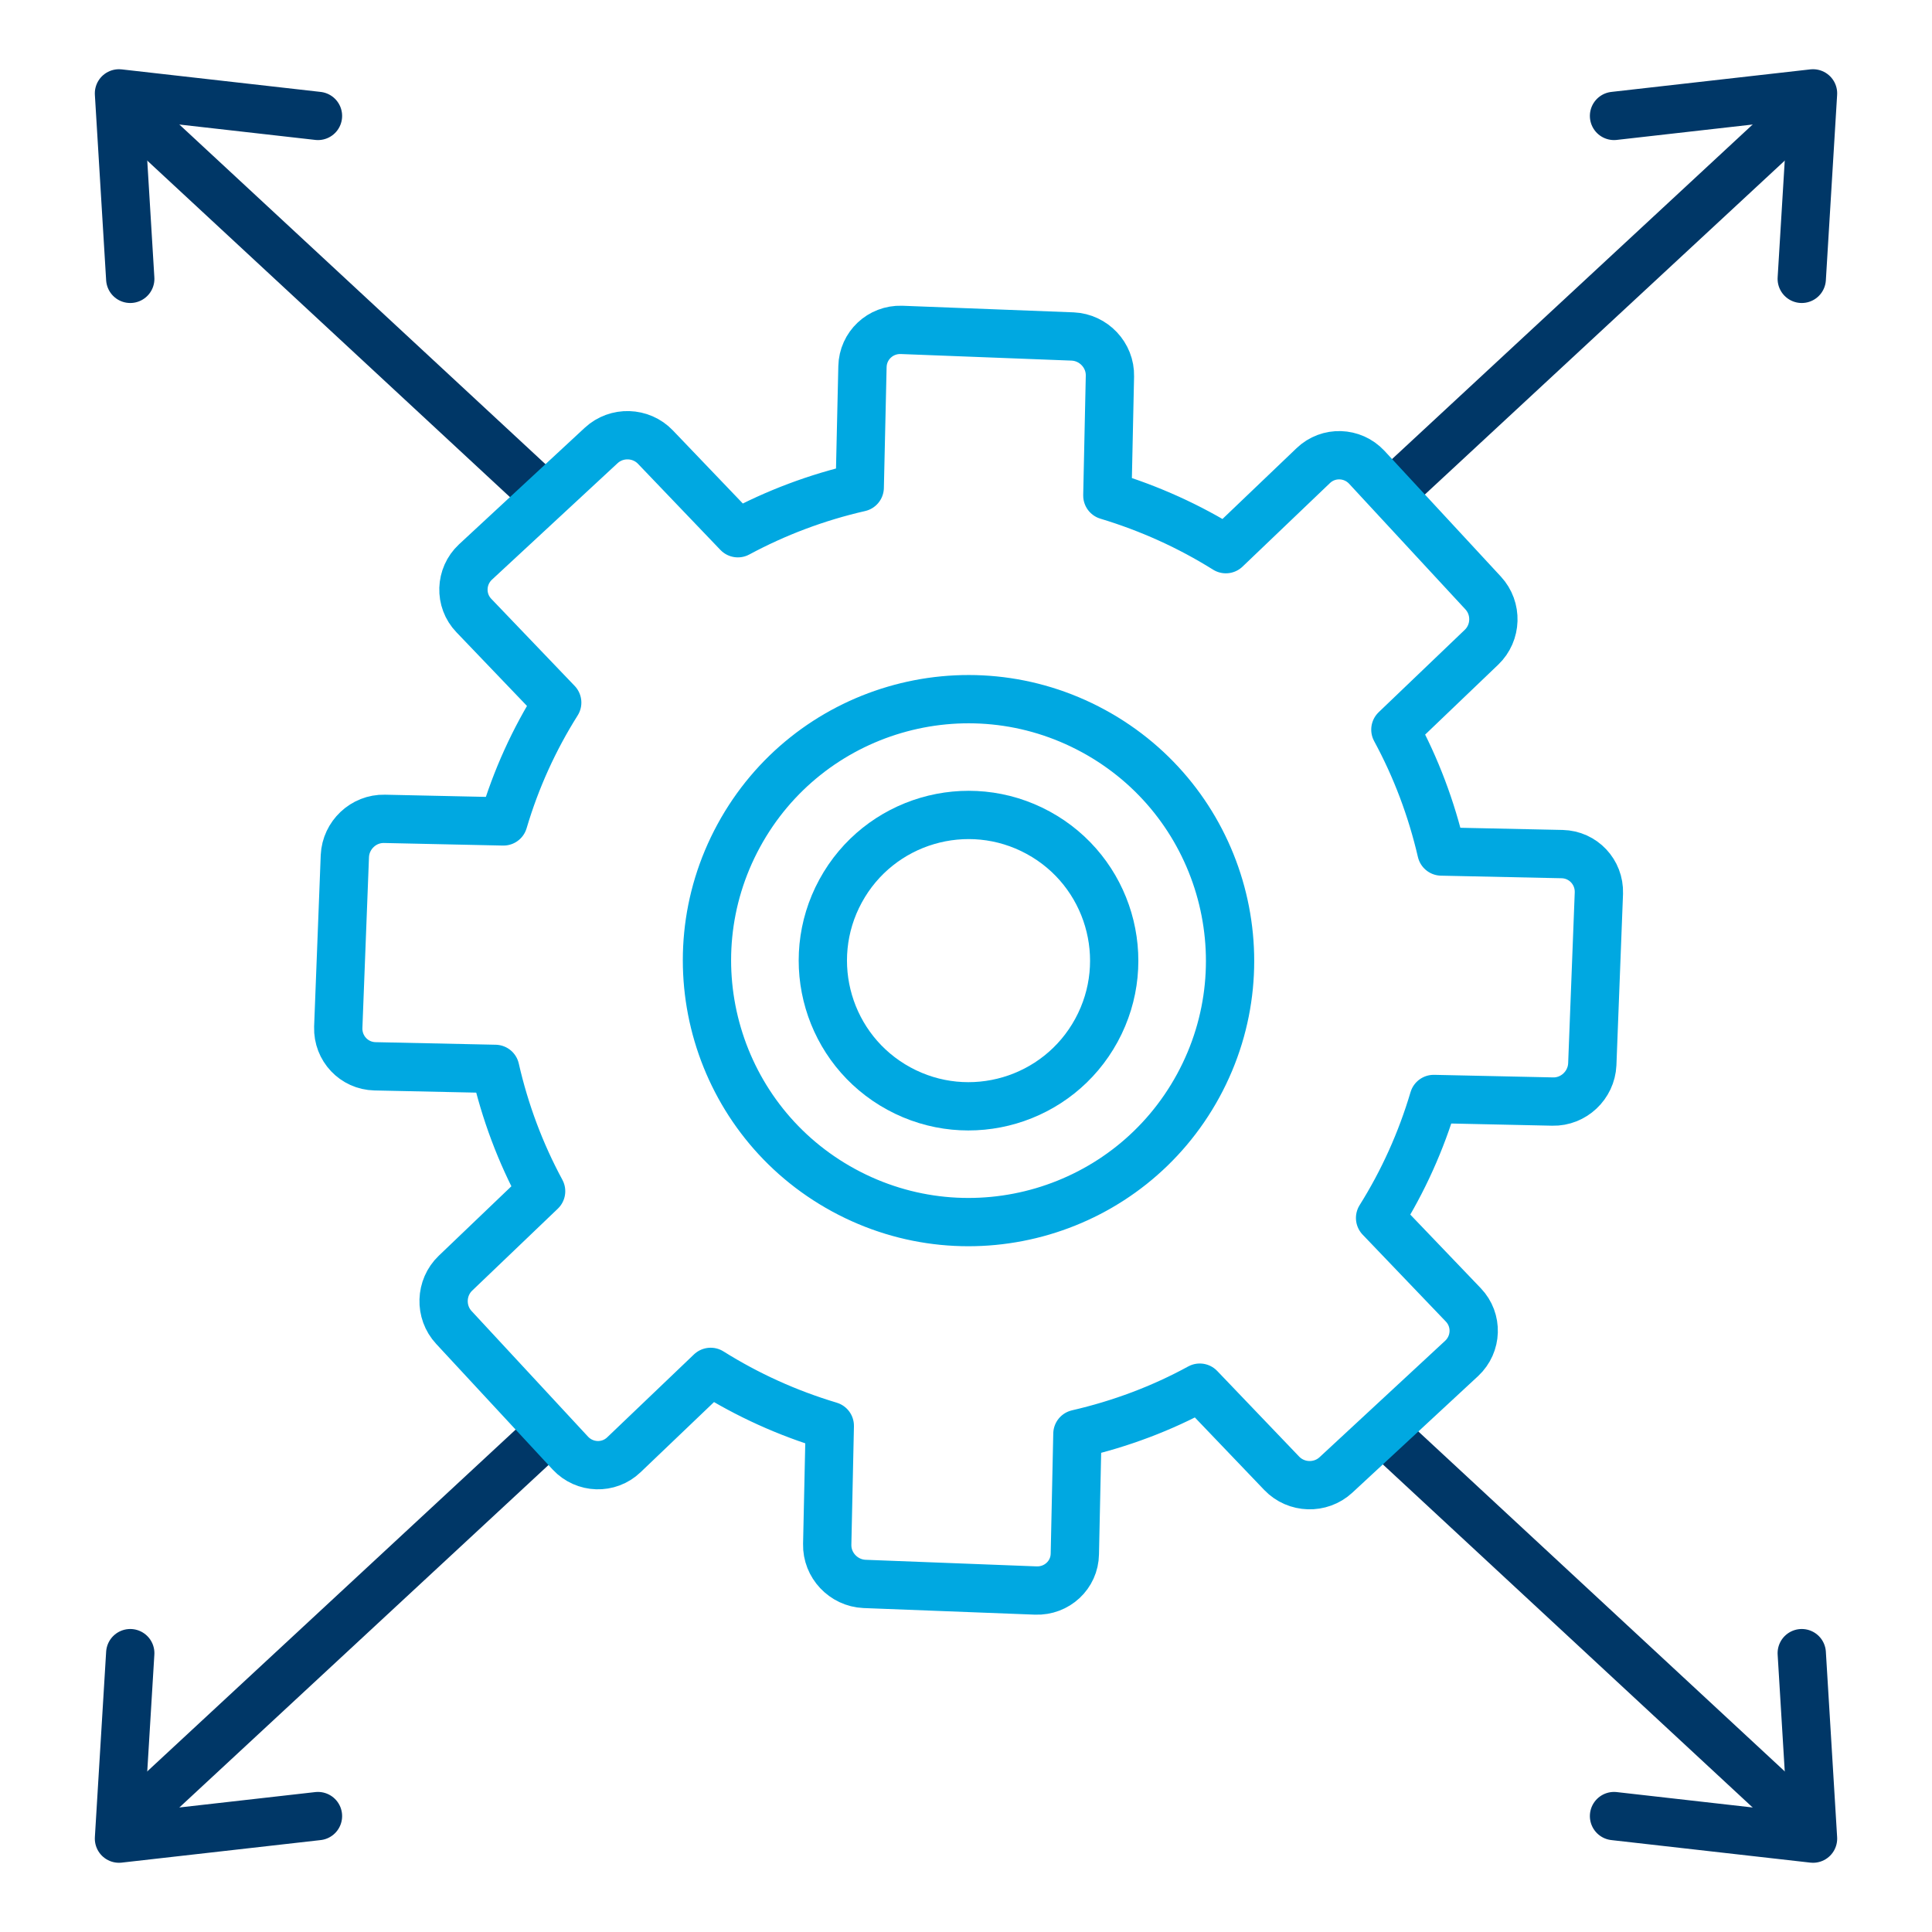 <?xml version="1.0" encoding="utf-8"?>
<!-- Generator: Adobe Illustrator 28.0.0, SVG Export Plug-In . SVG Version: 6.00 Build 0)  -->
<svg version="1.1" id="Layer_1" xmlns="http://www.w3.org/2000/svg" xmlns:xlink="http://www.w3.org/1999/xlink" x="0px" y="0px"
	 viewBox="0 0 120 120" style="enable-background:new 0 0 120 120;" xml:space="preserve">
<style type="text/css">
	.st0{fill:none;stroke:#003767;stroke-width:3;stroke-linecap:round;stroke-linejoin:round;stroke-miterlimit:10;}
	.st1{fill:none;stroke:#00A8E1;stroke-width:3;stroke-linecap:round;stroke-linejoin:round;stroke-miterlimit:10;}
</style>
<line class="st0" x1="33.56" y1="30.58" x2="9.48" y2="8.24"/>
<polyline class="st0" points="8.09,17.32 7.39,5.8 19.75,7.2 "/>
<line class="st0" x1="86.44" y1="30.58" x2="110.52" y2="8.24"/>
<polyline class="st0" points="111.91,17.32 112.61,5.8 100.25,7.2 "/>
<line class="st0" x1="33.56" y1="89.42" x2="9.48" y2="111.76"/>
<polyline class="st0" points="8.09,102.68 7.39,114.2 19.75,112.8 "/>
<line class="st0" x1="86.44" y1="89.42" x2="110.52" y2="111.76"/>
<polyline class="st0" points="111.91,102.68 112.61,114.2 100.25,112.8 "/>
<g>
	<g>
		<g>
			
				<ellipse transform="matrix(0.478 -0.878 0.878 0.478 -20.991 83.987)" class="st1" cx="60.18" cy="59.66" rx="9.05" ry="9.05"/>
		</g>
		<g>
			<path class="st1" d="M66.76,96.52l0.16-7.46c2.69-0.62,5.24-1.58,7.6-2.87l5.09,5.32c0.9,0.94,2.41,0.99,3.37,0.1l7.81-7.24
				c0.95-0.89,1-2.38,0.1-3.32l-5.17-5.4c1.43-2.28,2.55-4.76,3.33-7.39l7.39,0.16c1.3,0.03,2.4-1.01,2.46-2.31l0.41-10.64
				c0.04-1.31-0.98-2.39-2.28-2.42l-7.5-0.16c-0.62-2.67-1.58-5.21-2.86-7.57l5.35-5.12c0.94-0.9,0.99-2.41,0.1-3.37l-7.23-7.81
				c-0.89-0.95-2.38-1-3.32-0.1l-5.43,5.19c-2.27-1.42-4.74-2.54-7.36-3.33l0.16-7.42c0.03-1.3-1.01-2.4-2.31-2.46l-10.64-0.41
				c-1.31-0.04-2.39,0.98-2.42,2.28l-0.17,7.51c-2.67,0.61-5.21,1.57-7.57,2.84l-5.12-5.35c-0.9-0.94-2.41-0.99-3.37-0.1l-7.81,7.24
				c-0.95,0.89-1,2.38-0.1,3.32l5.18,5.41c-1.43,2.27-2.56,4.74-3.34,7.38l-7.39-0.16c-1.3-0.03-2.4,1.01-2.46,2.31l-0.41,10.64
				c-0.04,1.31,0.98,2.39,2.28,2.42l7.47,0.16c0.61,2.68,1.57,5.23,2.85,7.6l-5.32,5.09c-0.94,0.9-0.99,2.41-0.1,3.37l7.24,7.81
				c0.89,0.95,2.38,1,3.32,0.1l5.39-5.15c2.28,1.43,4.76,2.56,7.4,3.35l-0.16,7.36c-0.03,1.3,1.01,2.4,2.31,2.46l10.64,0.41
				C65.65,98.84,66.74,97.82,66.76,96.52z"/>
			
				<ellipse transform="matrix(0.478 -0.878 0.878 0.478 -20.991 83.987)" class="st1" cx="60.18" cy="59.66" rx="16.24" ry="16.25"/>
		</g>
	</g>
</g>
</svg>
